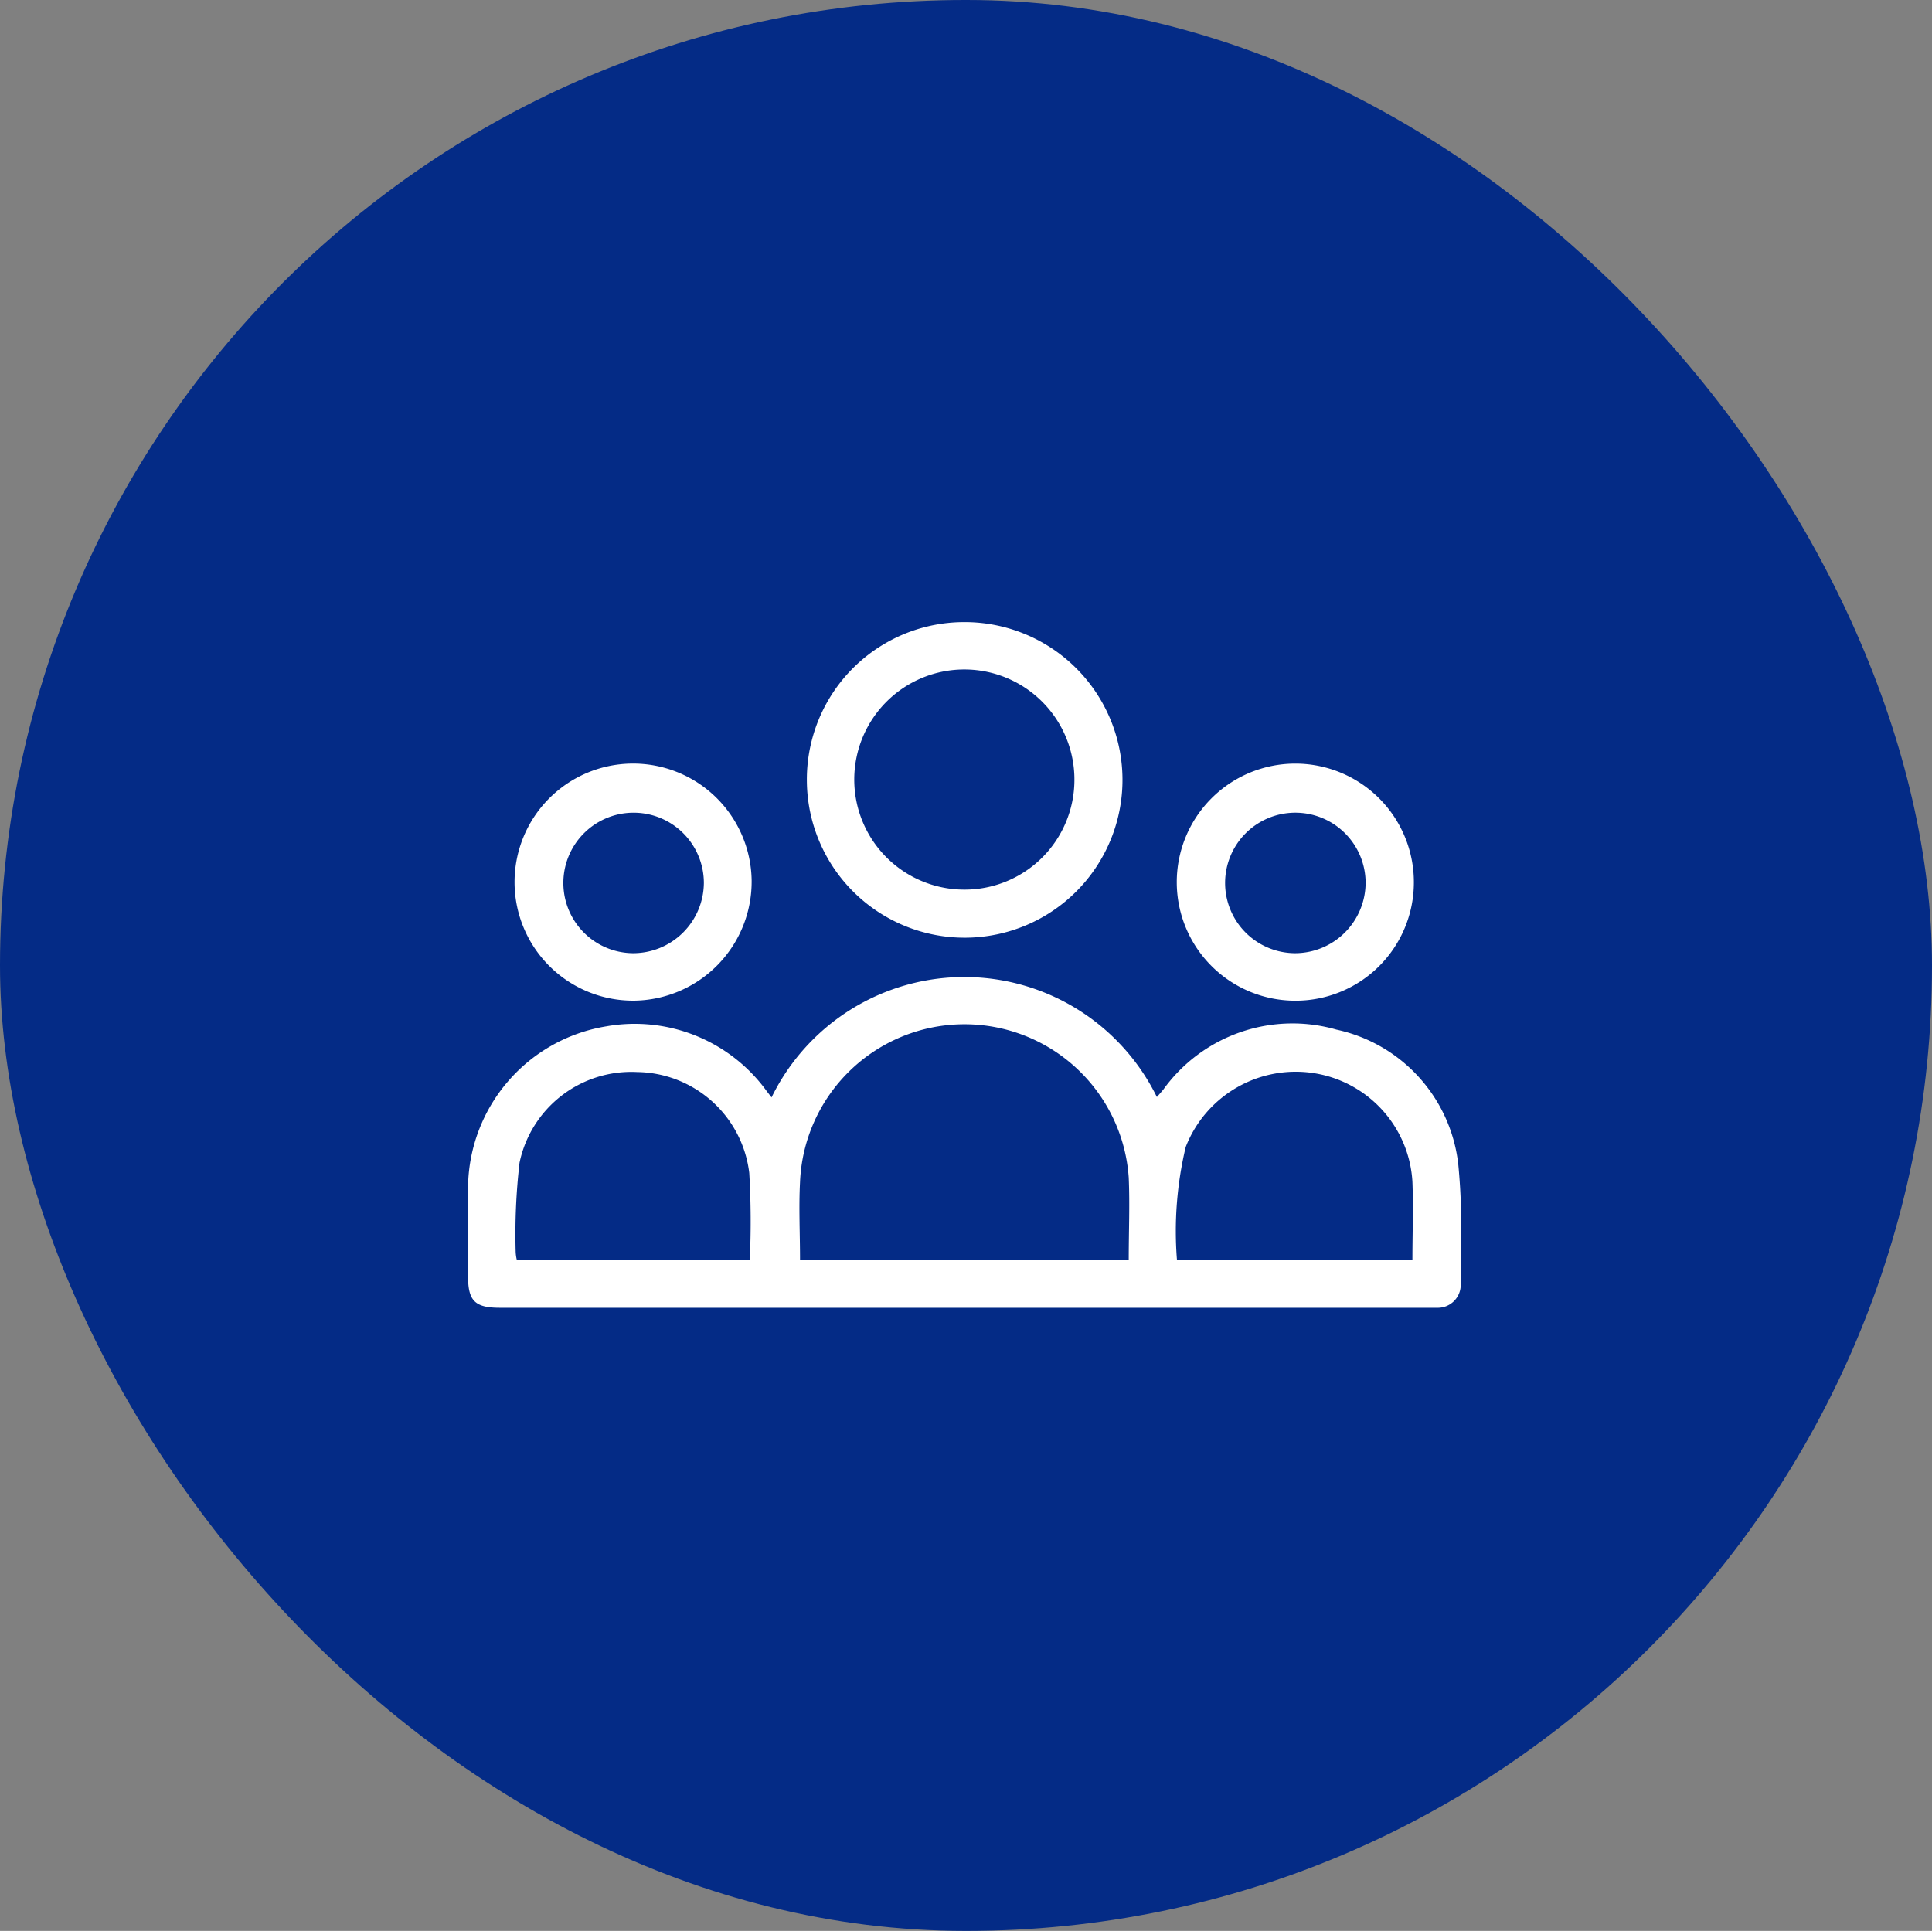 <svg xmlns="http://www.w3.org/2000/svg" xmlns:xlink="http://www.w3.org/1999/xlink" width="44" height="43.98" viewBox="0 0 44 43.98">
  <rect x="0" y="0" width="44" height="43.98" fill="#808080" stroke="none"/>
  <defs>
    <clipPath id="clip-path">
      <rect id="Rectángulo_1016" data-name="Rectángulo 1016" width="22.612" height="15.619" fill="#fff"/>
    </clipPath>
  </defs>
  <g id="Grupo_4853" data-name="Grupo 4853" transform="translate(-458.555 -1441.16)">
    <rect id="Rectángulo_1015" data-name="Rectángulo 1015" width="44" height="43.98" rx="21.99" transform="translate(458.555 1441.16)" fill="#042b86"/>
    <g id="Grupo_4773" data-name="Grupo 4773" transform="translate(469.214 1455.329)">
      <g id="Grupo_4782" data-name="Grupo 4782" transform="translate(0)">
        <g id="Grupo_4782-2" data-name="Grupo 4782" clip-path="url(#clip-path)">
          <path id="Trazado_16700" data-name="Trazado 16700" d="M6.913,162.685a4.885,4.885,0,0,1,8.775-.008c.052-.06.1-.113.146-.169a3.626,3.626,0,0,1,3.945-1.366,3.541,3.541,0,0,1,2.774,3.077,14.355,14.355,0,0,1,.055,1.937c0,.261.005.521,0,.782a.523.523,0,0,1-.542.539c-.059,0-.118,0-.177,0H.725c-.565,0-.724-.156-.724-.712,0-.69,0-1.379,0-2.069a3.752,3.752,0,0,1,3.142-3.628,3.712,3.712,0,0,1,3.66,1.476l.109.141m8.135,3.695c0-.644.027-1.259,0-1.87a3.749,3.749,0,0,0-7.486.107c-.03.583,0,1.169,0,1.762Zm-8.63,0a19.126,19.126,0,0,0-.012-1.972,2.608,2.608,0,0,0-2.556-2.3,2.6,2.6,0,0,0-2.676,2.065,14.2,14.2,0,0,0-.088,2.034.989.989,0,0,0,.024.171Zm15.091,0c0-.6.023-1.187,0-1.772a2.658,2.658,0,0,0-2.232-2.473,2.689,2.689,0,0,0-2.931,1.679,8.257,8.257,0,0,0-.2,2.566Z" transform="translate(0 -151.859)" fill="#fff"/>
          <path id="Trazado_16701" data-name="Trazado 16701" d="M156.232,0a3.594,3.594,0,1,1-3.575,3.627A3.584,3.584,0,0,1,156.232,0m0,6.093a2.5,2.5,0,0,0,2.518-2.481,2.507,2.507,0,1,0-2.518,2.481" transform="translate(-144.94 0.001)" fill="#fff"/>
          <path id="Trazado_16702" data-name="Trazado 16702" d="M322.159,69.347a2.7,2.7,0,1,1,2.693-2.7,2.694,2.694,0,0,1-2.693,2.7m1.594-2.692a1.6,1.6,0,1,0-1.6,1.61,1.61,1.61,0,0,0,1.6-1.61" transform="translate(-303.311 -60.723)" fill="#fff"/>
          <path id="Trazado_16703" data-name="Trazado 16703" d="M23.815,69.334a2.7,2.7,0,1,1,2.68-2.75,2.711,2.711,0,0,1-2.68,2.75m1.592-2.672a1.6,1.6,0,1,0-1.621,1.591,1.612,1.612,0,0,0,1.621-1.591" transform="translate(-20.036 -60.711)" fill="#fff"/>
        </g>
      </g>
    </g>
  </g>
</svg>
